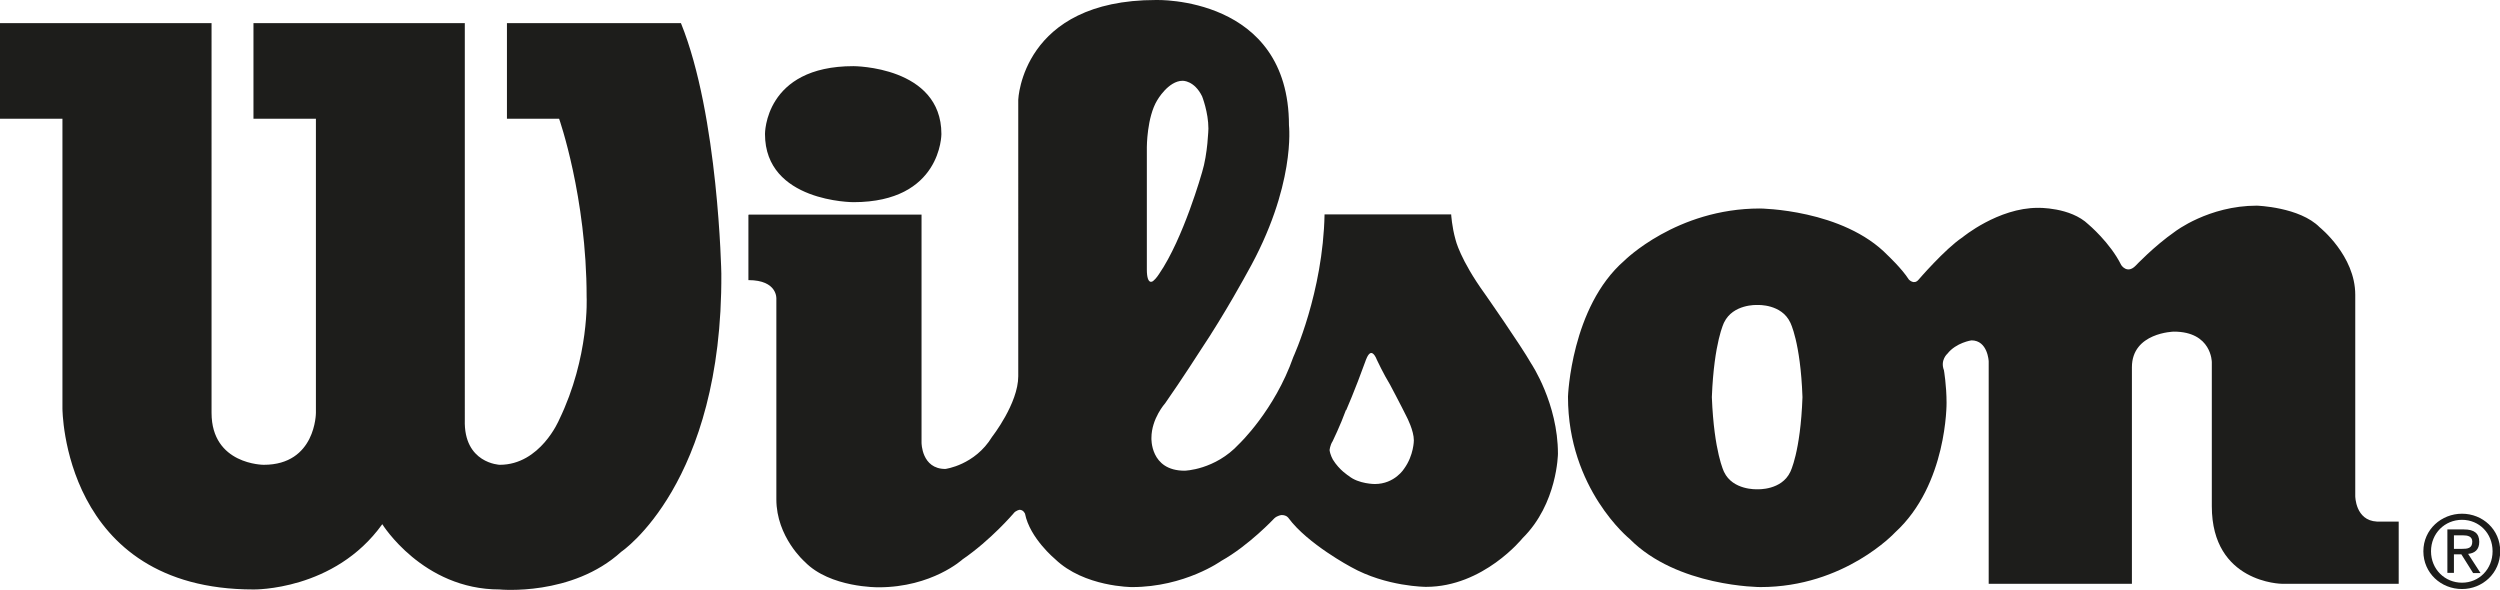 <?xml version="1.0" encoding="UTF-8"?>
<svg id="Ebene_1" data-name="Ebene 1" xmlns="http://www.w3.org/2000/svg" viewBox="0 0 114.51 27.02">
  <defs>
    <style>
      .cls-1 {
        fill: #1d1d1b;
      }
    </style>
  </defs>
  <path class="cls-1" d="m9.69,1.06H0v4.38h2.86v13.27s0,8.29,8.75,8.29c0,0,3.71.07,5.9-2.99,0,0,1.85,2.99,5.37,2.99,0,0,3.32.33,5.58-1.73,0,0,4.64-3.11,4.58-12.74,0,0-.13-7.23-1.85-11.47h-7.97v4.38h2.39s1.26,3.58,1.26,8.16c0,0,.14,2.74-1.26,5.63,0,0-.86,2.06-2.72,2.06,0,0-1.66-.06-1.6-2.06V1.06h-9.68v4.38h2.86v13.47s0,2.38-2.39,2.38c0,0-2.39,0-2.39-2.38V1.06Z"/>
  <path class="cls-1" d="m39.09,3.03s4.03,0,4.03,3.11c0,0,.01,3.12-4.03,3.12,0,0-4.05,0-4.05-3.12,0,0-.03-3.11,4.05-3.11"/>
  <path class="cls-1" d="m52.83,12.86c.12-.09.26-.31.26-.31,1.12-1.63,1.97-4.66,1.97-4.66.26-.84.29-2,.29-2,0-.75-.29-1.48-.29-1.48-.36-.73-.89-.71-.89-.71-.66,0-1.17.9-1.17.9-.47.78-.47,2.14-.47,2.14v5.6c0,.78.29.53.29.53m8.83,5.91c-.25.69-.61,1.43-.61,1.43-.12.18-.14.41-.14.41.03.22.15.43.15.43.3.49.73.75.73.75.45.37,1.19.37,1.19.37.92,0,1.35-.71,1.35-.71.44-.61.44-1.29.44-1.29,0-.45-.32-1.06-.32-1.06-.26-.53-.77-1.49-.77-1.49-.3-.49-.6-1.13-.6-1.13-.14-.36-.27-.32-.27-.32-.14,0-.26.38-.26.38-.48,1.33-.88,2.24-.88,2.24m-27.35-8.96h7.9v10.45s0,1.2,1.09,1.2c0,0,1.35-.17,2.14-1.47,0,0,1.2-1.53,1.2-2.78V4.57S46.8,0,52.95,0c0,0,6.09-.2,6.09,5.74,0,0,.33,2.79-1.92,6.76,0,0-1,1.85-2.13,3.54,0,0-.83,1.3-1.62,2.43,0,0-.63.7-.63,1.59,0,0-.07,1.5,1.52,1.5,0,0,1.39-.03,2.49-1.22,0,0,1.63-1.54,2.49-3.99,0,0,1.36-2.95,1.43-6.53h5.8s.03.56.2,1.16c0,0,.2.9,1.35,2.49,0,0,1.63,2.33,2.12,3.19,0,0,1.22,1.82,1.22,4.12,0,0-.02,2.29-1.62,3.87,0,0-1.79,2.23-4.42,2.23,0,0-1.82,0-3.44-.91,0,0-1.99-1.06-2.86-2.24,0,0-.08-.14-.32-.14,0,0-.19.02-.33.15,0,0-1.17,1.25-2.43,1.95,0,0-1.67,1.2-4.09,1.2,0,0-2.19,0-3.52-1.28,0,0-1.16-.96-1.38-2.08,0,0-.07-.18-.25-.18,0,0-.18.03-.28.17,0,0-1.03,1.21-2.33,2.1,0,0-1.39,1.28-3.85,1.28,0,0-2.22.03-3.38-1.17,0,0-1.3-1.13-1.3-2.86v-9.18s.07-.86-1.28-.86v-2.99Z"/>
  <path class="cls-1" d="m80.52,22.41s1.08.05,1.48-.79c0,0,.47-.9.56-3.42v-.02c-.09-2.52-.56-3.41-.56-3.41-.4-.85-1.48-.8-1.48-.8h-.05s-1.09-.05-1.5.8c0,0-.46.89-.56,3.41v.02c.1,2.52.56,3.42.56,3.42.4.84,1.5.79,1.5.79h.05Zm-8.7-4.24s.14-4.11,2.58-6.23c0,0,2.39-2.39,6.21-2.39,0,0,3.81.03,5.86,2.15,0,0,.64.6.96,1.1,0,0,.23.26.44.02,0,0,1.22-1.42,2.02-1.95,0,0,1.63-1.35,3.45-1.35,0,0,1.49-.04,2.32.76,0,0,.99.83,1.5,1.86,0,0,.27.43.66.03,0,0,.84-.89,1.8-1.56,0,0,1.54-1.19,3.75-1.19,0,0,1.96.06,2.88.99,0,0,1.63,1.3,1.63,3.09v9.22s0,1.12.99,1.17h1v2.85h-5.35s-3.21-.03-3.21-3.55v-6.6s0-1.4-1.74-1.4c0,0-1.92.04-1.92,1.63v9.92h-6.56v-10.19s-.04-.96-.79-.96c0,0-.7.1-1.1.61,0,0-.34.29-.16.76,0,0,.12.7.12,1.49,0,0,.04,3.75-2.36,5.94,0,0-2.31,2.5-6.16,2.5,0,0-3.82,0-6-2.21,0,0-2.82-2.28-2.82-6.5"/>
  <path class="cls-1" d="m112.4,25.14v-.62h.41c.21,0,.43.04.43.29,0,.31-.22.33-.48.33h-.36Zm0,.25h.34l.54.86h.34l-.57-.88c.3-.03.51-.19.51-.55,0-.39-.23-.57-.7-.57h-.76v1.99h.3v-.86Zm.37,1.59c.94,0,1.75-.73,1.75-1.73s-.81-1.72-1.75-1.72-1.77.72-1.77,1.72.81,1.73,1.77,1.73m-1.42-1.73c0-.82.63-1.44,1.42-1.44s1.4.62,1.4,1.44-.62,1.44-1.4,1.44-1.42-.61-1.42-1.44"/>
</svg>